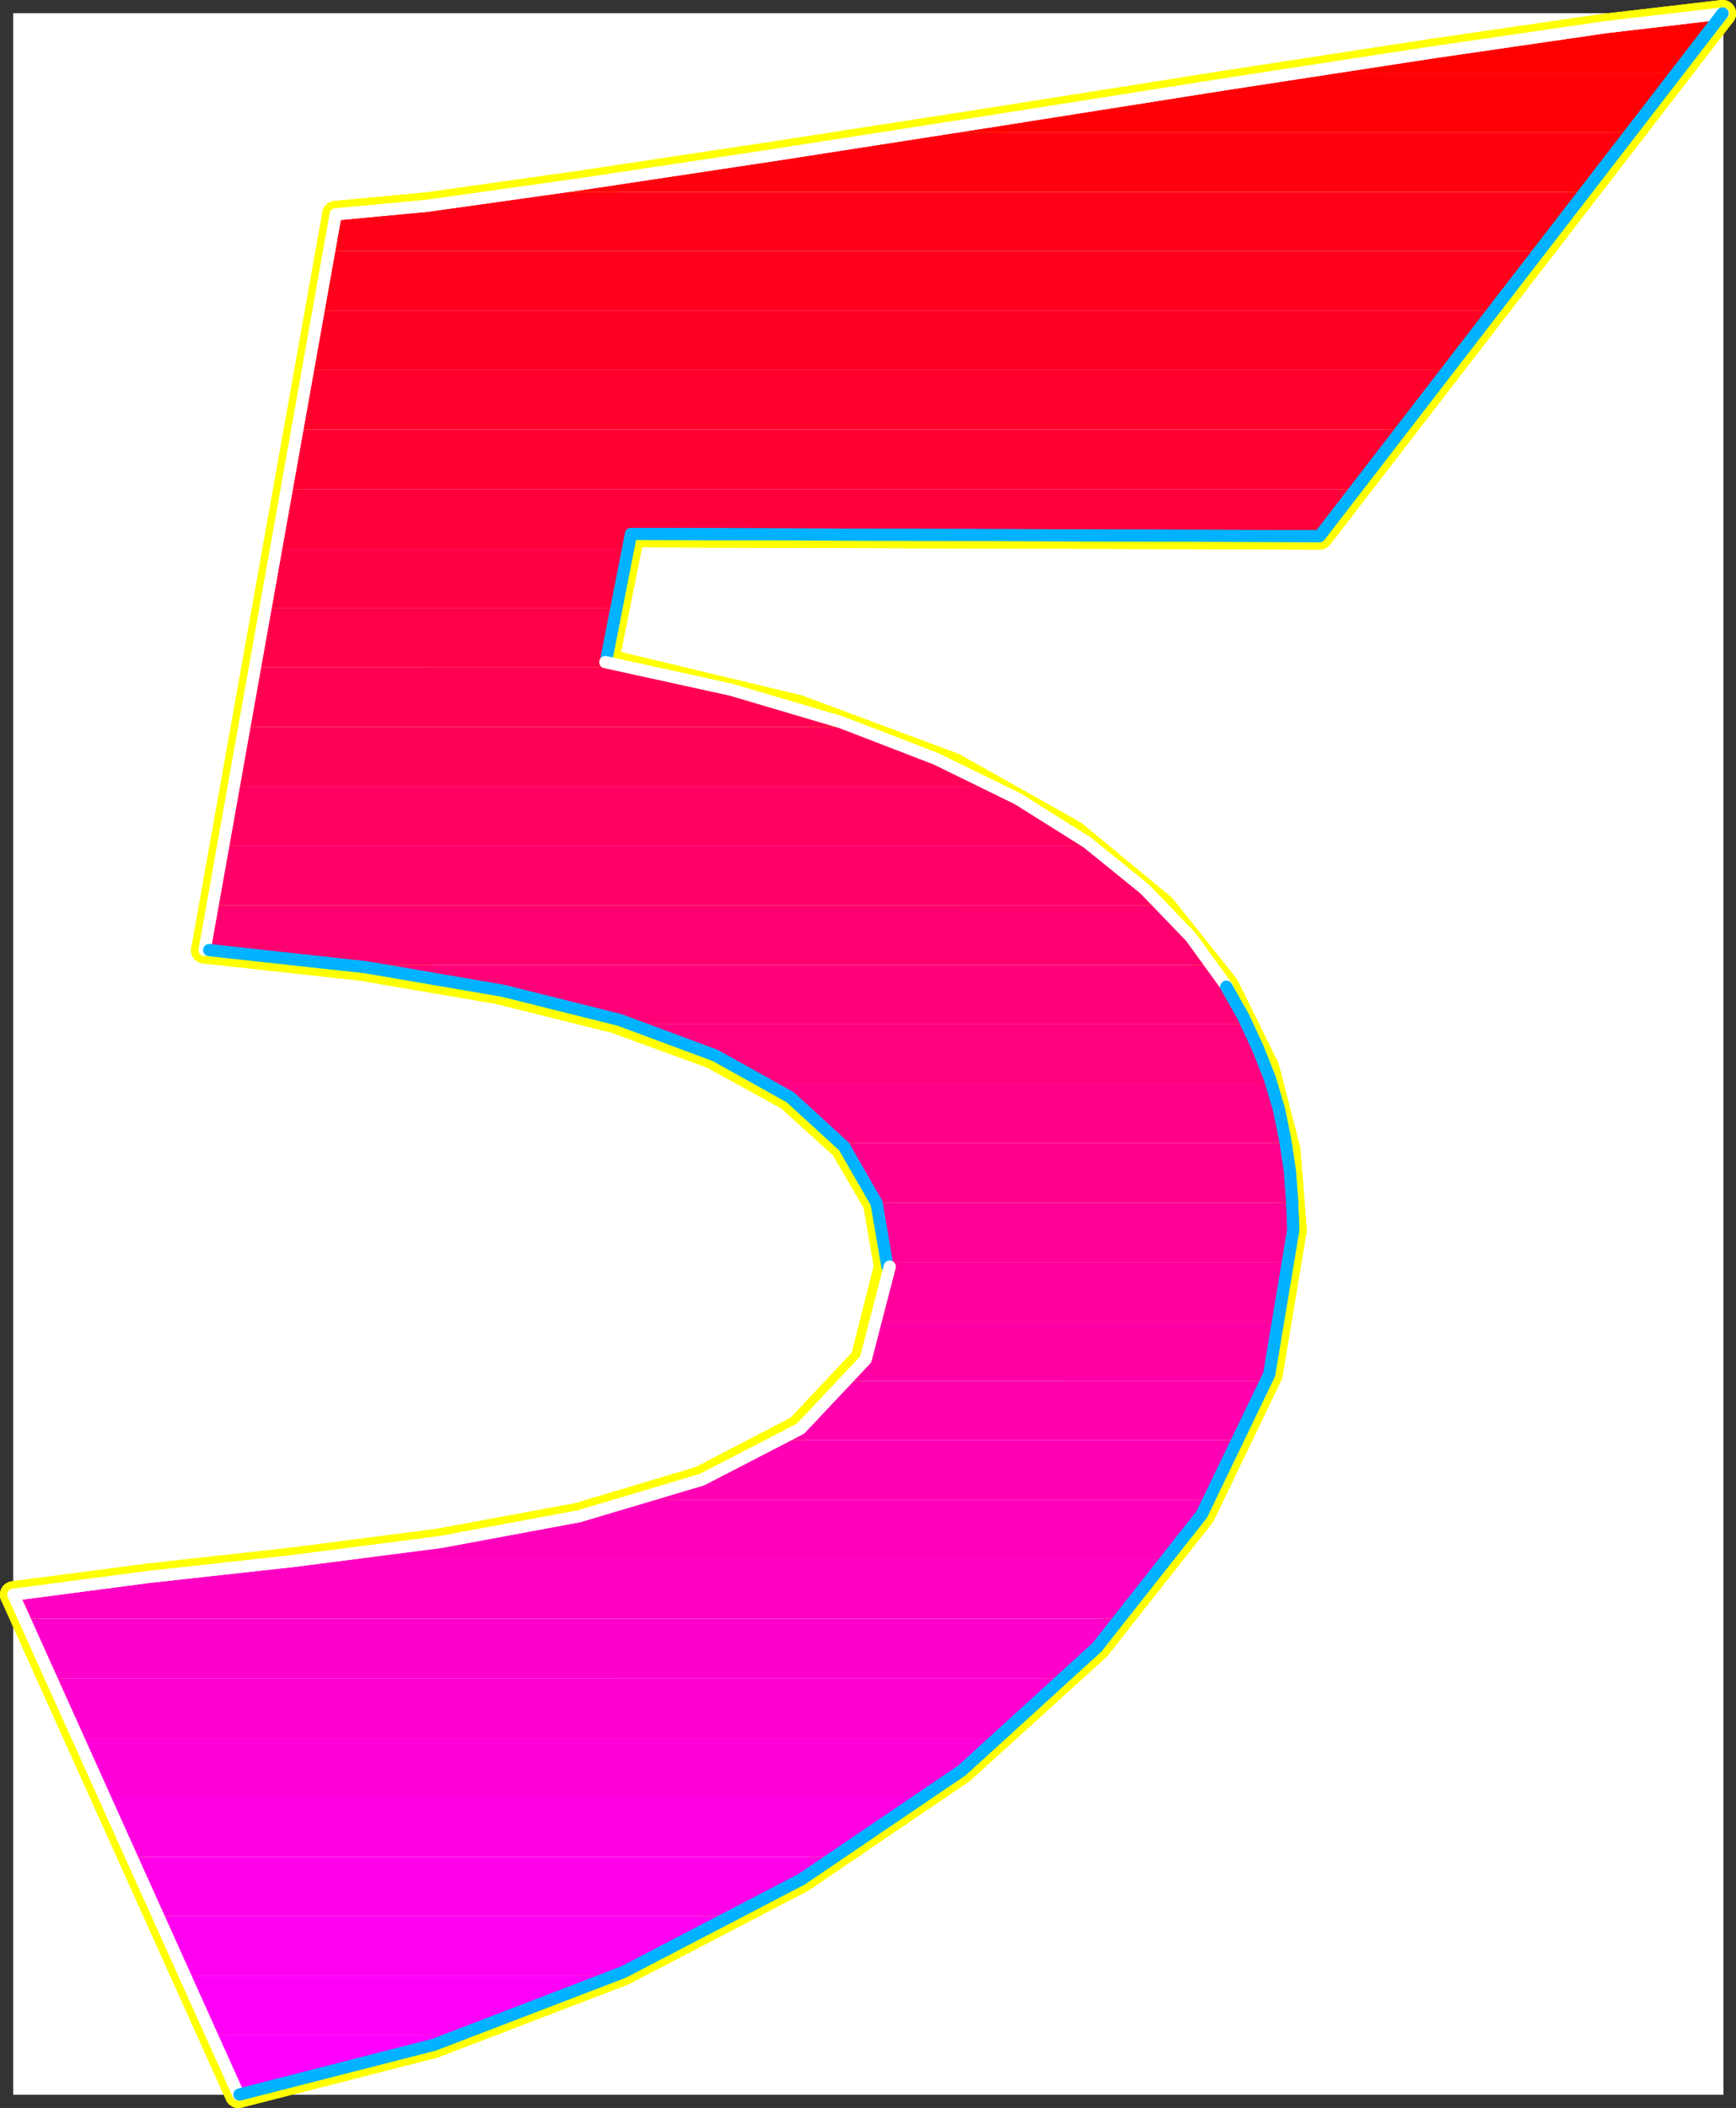 <?xml version="1.0" encoding="UTF-8" standalone="no"?>
<svg
   version="1.0"
   width="129.673mm"
   height="157.421mm"
   id="svg70"
   sodipodi:docname="Sleek Extended 5.wmf"
   xmlns:inkscape="http://www.inkscape.org/namespaces/inkscape"
   xmlns:sodipodi="http://sodipodi.sourceforge.net/DTD/sodipodi-0.dtd"
   xmlns="http://www.w3.org/2000/svg"
   xmlns:svg="http://www.w3.org/2000/svg">
  <rect width="100%" height="100%" fill="#333333" stroke="none"/>
  <sodipodi:namedview
     id="namedview70"
     pagecolor="#ffffff"
     bordercolor="#000000"
     borderopacity="0.25"
     inkscape:showpageshadow="2"
     inkscape:pageopacity="0.0"
     inkscape:pagecheckerboard="0"
     inkscape:deskcolor="#d1d1d1"
     inkscape:document-units="mm" />
  <defs
     id="defs1">
    <pattern
       id="WMFhbasepattern"
       patternUnits="userSpaceOnUse"
       width="6"
       height="6"
       x="0"
       y="0" />
  </defs>
  <path
     style="fill:#ffffff;fill-opacity:1;fill-rule:evenodd;stroke:#ffffff;stroke-width:0.162px;stroke-linecap:round;stroke-linejoin:round;stroke-miterlimit:4;stroke-dasharray:none;stroke-opacity:1"
     d="M 3.797,3.797 V 591.181 H 486.465 V 3.797 v 0 z"
     id="path1" />
  <path
     style="fill:none;stroke:#ffff00;stroke-width:7.595px;stroke-linecap:round;stroke-linejoin:round;stroke-miterlimit:4;stroke-dasharray:none;stroke-opacity:1"
     d="M 486.303,3.797 453.016,7.676 404.216,14.786 345.397,23.835 282.216,33.853 l -62.374,9.695 -55.748,8.403 -43.468,6.14 -25.854,2.424"
     id="path2" />
  <path
     style="fill:none;stroke:#ffff00;stroke-width:7.595px;stroke-linecap:round;stroke-linejoin:round;stroke-miterlimit:4;stroke-dasharray:none;stroke-opacity:1"
     d="M 486.303,3.797 453.016,7.676 404.216,14.786 345.397,23.835 282.216,33.853 l -62.374,9.695 -55.748,8.403 -43.468,6.14 -25.854,2.424"
     id="path3" />
  <path
     style="fill:none;stroke:#ffff00;stroke-width:7.595px;stroke-linecap:round;stroke-linejoin:round;stroke-miterlimit:4;stroke-dasharray:none;stroke-opacity:1"
     d="M 94.772,60.516 57.768,268.16"
     id="path4" />
  <path
     style="fill:none;stroke:#ffff00;stroke-width:7.595px;stroke-linecap:round;stroke-linejoin:round;stroke-miterlimit:4;stroke-dasharray:none;stroke-opacity:1"
     d="M 94.772,60.516 57.768,268.16"
     id="path5" />
  <path
     style="fill:none;stroke:#ffff00;stroke-width:7.595px;stroke-linecap:round;stroke-linejoin:round;stroke-miterlimit:4;stroke-dasharray:none;stroke-opacity:1"
     d="m 57.768,268.16 44.276,4.848 38.781,6.625 33.126,8.241 27.309,10.019 21.491,11.796 15.351,13.897 9.372,15.998 3.07,17.937"
     id="path6" />
  <path
     style="fill:none;stroke:#ffff00;stroke-width:7.595px;stroke-linecap:round;stroke-linejoin:round;stroke-miterlimit:4;stroke-dasharray:none;stroke-opacity:1"
     d="m 57.768,268.16 44.276,4.848 38.781,6.625 33.126,8.241 27.309,10.019 21.491,11.796 15.351,13.897 9.372,15.998 3.07,17.937"
     id="path7" />
  <path
     style="fill:none;stroke:#ffff00;stroke-width:7.595px;stroke-linecap:round;stroke-linejoin:round;stroke-miterlimit:4;stroke-dasharray:none;stroke-opacity:1"
     d="m 250.544,357.52 -6.625,26.178 -18.421,19.553 -27.632,14.382 -34.58,10.342 -39.266,7.272 -41.205,5.333 -40.882,4.525 -38.135,5.009"
     id="path8" />
  <path
     style="fill:none;stroke:#ffff00;stroke-width:7.595px;stroke-linecap:round;stroke-linejoin:round;stroke-miterlimit:4;stroke-dasharray:none;stroke-opacity:1"
     d="m 250.544,357.52 -6.625,26.178 -18.421,19.553 -27.632,14.382 -34.58,10.342 -39.266,7.272 -41.205,5.333 -40.882,4.525 -38.135,5.009"
     id="path9" />
  <path
     style="fill:none;stroke:#ffff00;stroke-width:7.595px;stroke-linecap:round;stroke-linejoin:round;stroke-miterlimit:4;stroke-dasharray:none;stroke-opacity:1"
     d="M 3.797,450.112 67.302,591.181"
     id="path10" />
  <path
     style="fill:none;stroke:#ffff00;stroke-width:7.595px;stroke-linecap:round;stroke-linejoin:round;stroke-miterlimit:4;stroke-dasharray:none;stroke-opacity:1"
     d="M 3.797,450.112 67.302,591.181"
     id="path11" />
  <path
     style="fill:none;stroke:#ffff00;stroke-width:7.595px;stroke-linecap:round;stroke-linejoin:round;stroke-miterlimit:4;stroke-dasharray:none;stroke-opacity:1"
     d="m 67.302,591.181 55.102,-14.058 53.486,-20.522 50.254,-26.178 45.245,-30.702 38.297,-34.742 29.571,-37.489 19.068,-39.59 6.787,-40.721"
     id="path12" />
  <path
     style="fill:none;stroke:#ffff00;stroke-width:7.595px;stroke-linecap:round;stroke-linejoin:round;stroke-miterlimit:4;stroke-dasharray:none;stroke-opacity:1"
     d="m 67.302,591.181 55.102,-14.058 53.486,-20.522 50.254,-26.178 45.245,-30.702 38.297,-34.742 29.571,-37.489 19.068,-39.59 6.787,-40.721"
     id="path13" />
  <path
     style="fill:none;stroke:#ffff00;stroke-width:7.595px;stroke-linecap:round;stroke-linejoin:round;stroke-miterlimit:4;stroke-dasharray:none;stroke-opacity:1"
     d="m 365.111,347.178 -1.777,-22.623 -5.979,-23.108 -11.311,-22.946 -17.775,-22.3 -25.208,-20.845 -33.934,-19.068 -43.791,-16.321 -54.456,-13.089"
     id="path14" />
  <path
     style="fill:none;stroke:#ffff00;stroke-width:7.595px;stroke-linecap:round;stroke-linejoin:round;stroke-miterlimit:4;stroke-dasharray:none;stroke-opacity:1"
     d="m 365.111,347.178 -1.777,-22.623 -5.979,-23.108 -11.311,-22.946 -17.775,-22.3 -25.208,-20.845 -33.934,-19.068 -43.791,-16.321 -54.456,-13.089"
     id="path15" />
  <path
     style="fill:none;stroke:#ffff00;stroke-width:7.595px;stroke-linecap:round;stroke-linejoin:round;stroke-miterlimit:4;stroke-dasharray:none;stroke-opacity:1"
     d="m 170.881,186.88 7.272,-36.196 194.392,0.646 L 486.303,3.797"
     id="path16" />
  <path
     style="fill:none;stroke:#ffff00;stroke-width:7.595px;stroke-linecap:round;stroke-linejoin:round;stroke-miterlimit:4;stroke-dasharray:none;stroke-opacity:1"
     d="m 170.881,186.88 7.272,-36.196 194.392,0.646 L 486.303,3.797"
     id="path17" />
  <path
     style="fill:#ff0000;fill-opacity:1;fill-rule:evenodd;stroke:none"
     d="m 366.081,20.603 19.552,-3.07 18.744,-2.747 17.613,-2.585 16.159,-2.424 14.866,-2.101 12.927,-1.616 11.15,-1.454 9.049,-0.808 h 0.162 L 473.215,20.603 Z"
     id="path18" />
  <path
     style="fill:#ff0007;fill-opacity:1;fill-rule:evenodd;stroke:none"
     d="m 259.593,37.408 13.412,-2.101 13.412,-2.262 13.574,-2.101 13.412,-2.101 13.412,-2.101 13.25,-2.101 13.089,-2.101 12.927,-1.939 h 107.134 l -12.927,16.805 z"
     id="path19" />
  <path
     style="fill:#ff000e;fill-opacity:1;fill-rule:evenodd;stroke:none"
     d="m 149.389,54.214 11.634,-1.778 12.604,-1.778 13.089,-1.939 13.735,-2.101 14.22,-2.262 14.543,-2.262 15.028,-2.424 15.189,-2.262 h 200.856 l -12.927,16.805 z"
     id="path20" />
  <path
     style="fill:#ff0016;fill-opacity:1;fill-rule:evenodd;stroke:none"
     d="m 149.389,54.214 -9.534,1.293 -8.887,1.131 -8.241,1.131 -7.433,0.808 -6.464,0.808 -5.656,0.485 -4.686,0.323 -3.717,0.323 -1.939,10.342 H 434.433 l 12.927,-16.644 z"
     id="path21" />
  <path
     style="fill:#ff001d;fill-opacity:1;fill-rule:evenodd;stroke:none"
     d="m 89.925,87.663 2.909,-16.805 H 434.433 l -12.927,16.805 z"
     id="path22" />
  <path
     style="fill:#ff0025;fill-opacity:1;fill-rule:evenodd;stroke:none"
     d="m 86.854,104.469 3.07,-16.805 H 421.506 l -12.927,16.805 z"
     id="path23" />
  <path
     style="fill:#ff002d;fill-opacity:1;fill-rule:evenodd;stroke:none"
     d="m 83.946,121.274 2.909,-16.805 H 408.579 l -12.927,16.805 z"
     id="path24" />
  <path
     style="fill:#ff0034;fill-opacity:1;fill-rule:evenodd;stroke:none"
     d="M 80.876,138.08 83.946,121.274 H 395.652 l -12.927,16.805 z"
     id="path25" />
  <path
     style="fill:#ff003c;fill-opacity:1;fill-rule:evenodd;stroke:none"
     d="m 77.967,154.885 2.909,-16.805 H 382.725 l -10.18,13.25 -194.392,-0.646 -0.808,4.201 z"
     id="path26" />
  <path
     style="fill:#ff0043;fill-opacity:1;fill-rule:evenodd;stroke:none"
     d="m 74.897,171.691 3.07,-16.805 h 99.378 l -3.393,16.805 z"
     id="path27" />
  <path
     style="fill:#ff004a;fill-opacity:1;fill-rule:evenodd;stroke:none"
     d="m 71.988,188.334 2.909,-16.644 h 99.054 l -3.07,15.19 0.97,0.162 0.97,0.162 0.97,0.162 0.97,0.323 0.97,0.162 0.97,0.162 0.97,0.162 0.97,0.162 z"
     id="path28" />
  <path
     style="fill:#ff0052;fill-opacity:1;fill-rule:evenodd;stroke:none"
     d="m 68.918,205.14 3.07,-16.805 H 178.637 l 8.726,1.939 8.403,1.778 8.241,2.101 7.918,1.939 7.756,2.262 7.433,2.101 7.11,2.424 6.948,2.262 z"
     id="path29" />
  <path
     style="fill:#ff0059;fill-opacity:1;fill-rule:evenodd;stroke:none"
     d="m 66.009,221.945 2.909,-16.805 h 172.254 l 5.494,1.939 5.332,2.101 5.009,1.939 5.009,2.101 4.848,2.101 4.686,2.262 4.525,2.101 4.524,2.262 z"
     id="path30" />
  <path
     style="fill:#ff0061;fill-opacity:1;fill-rule:evenodd;stroke:none"
     d="m 62.939,238.751 3.07,-16.805 h 214.591 l 3.717,1.939 3.717,2.101 3.555,2.101 3.393,2.101 3.393,2.101 3.232,2.101 3.232,2.101 3.07,2.262 z"
     id="path31" />
  <path
     style="fill:#ff0069;fill-opacity:1;fill-rule:evenodd;stroke:none"
     d="m 60.03,255.556 2.909,-16.805 h 244.97 l 2.747,1.939 2.747,2.101 2.424,2.101 2.585,2.101 2.424,2.101 2.424,2.101 2.101,2.101 2.262,2.262 z"
     id="path32" />
  <path
     style="fill:#ff0070;fill-opacity:1;fill-rule:evenodd;stroke:none"
     d="m 60.03,255.556 -2.262,12.604 5.009,0.485 5.009,0.323 5.009,0.485 4.848,0.646 4.848,0.485 4.686,0.485 4.686,0.646 4.686,0.646 H 342.004 l -1.616,-2.262 -1.616,-2.101 -1.777,-2.101 -1.777,-2.101 -1.777,-2.101 -1.777,-2.101 -1.939,-2.101 -2.101,-1.939 z"
     id="path33" />
  <path
     style="fill:#ff0078;fill-opacity:1;fill-rule:evenodd;stroke:none"
     d="m 177.991,289.006 -8.726,-2.585 -8.887,-2.424 -9.534,-2.262 -10.019,-2.101 -10.342,-2.101 -10.826,-1.778 -11.311,-1.778 -11.796,-1.616 H 342.004 l 1.454,1.939 1.293,2.101 1.454,2.101 1.293,2.101 1.131,2.101 1.293,2.101 1.131,2.101 0.97,2.101 z"
     id="path34" />
  <path
     style="fill:#ff007f;fill-opacity:1;fill-rule:evenodd;stroke:none"
     d="m 216.611,305.811 -4.04,-2.262 -4.363,-2.262 -4.363,-2.262 -4.848,-2.101 -4.848,-2.101 -5.171,-1.939 -5.494,-1.939 -5.494,-1.939 h 174.032 l 1.131,2.101 0.808,2.101 0.97,2.101 0.97,2.101 0.808,2.101 0.808,2.101 0.646,2.101 0.808,2.101 z"
     id="path35" />
  <path
     style="fill:#ff0086;fill-opacity:1;fill-rule:evenodd;stroke:none"
     d="m 237.294,322.617 -2.101,-2.262 -2.262,-2.262 -2.262,-2.101 -2.585,-2.101 -2.585,-2.101 -2.747,-2.101 -3.07,-1.939 -3.07,-1.939 h 142.36 l 0.646,2.101 0.485,2.101 0.646,2.101 0.485,2.101 0.485,2.101 0.485,2.101 0.485,2.101 0.323,2.101 z"
     id="path36" />
  <path
     style="fill:#ff008e;fill-opacity:1;fill-rule:evenodd;stroke:none"
     d="m 247.474,339.422 -0.97,-2.262 -0.97,-2.101 -1.131,-2.262 -1.131,-2.101 -1.454,-2.101 -1.293,-1.939 -1.616,-2.101 -1.616,-1.939 h 125.717 l 0.323,2.101 0.323,2.101 0.323,2.101 0.323,2.101 0.162,2.101 0.162,2.101 0.162,2.101 0.162,2.101 z"
     id="path37" />
  <path
     style="fill:#ff0095;fill-opacity:1;fill-rule:evenodd;stroke:none"
     d="m 250.544,356.228 v -2.262 l -0.162,-2.101 -0.323,-2.101 -0.323,-2.262 -0.485,-1.939 -0.485,-2.101 -0.646,-2.101 -0.646,-1.939 h 117.476 v 0.97 0.97 l 0.162,0.97 v 0.97 0.97 0.97 0.97 0.97 1.131 1.131 1.131 l -0.162,1.131 v 1.131 1.131 l -0.162,1.131 v 1.131 z"
     id="path38" />
  <path
     style="fill:#ff009d;fill-opacity:1;fill-rule:evenodd;stroke:none"
     d="m 250.544,356.228 v 0.162 0.162 0.162 0.162 0.162 0.162 0.162 0.162 2.101 l -0.162,1.939 -0.162,2.101 -0.162,1.939 -0.323,1.939 -0.323,1.778 -0.485,1.778 -0.485,1.939 h 113.921 l 0.485,-2.101 0.323,-2.101 0.323,-2.101 0.323,-2.101 0.323,-2.101 0.323,-2.101 0.162,-2.101 0.162,-2.101 z"
     id="path39" />
  <path
     style="fill:#ff00a5;fill-opacity:1;fill-rule:evenodd;stroke:none"
     d="m 239.88,389.839 1.293,-1.939 1.454,-1.939 1.131,-2.101 1.131,-2.101 1.131,-2.101 0.97,-2.101 0.808,-2.262 0.646,-2.262 h 113.921 l -0.485,2.101 -0.485,2.101 -0.485,2.101 -0.646,2.101 -0.485,2.101 -0.646,2.101 -0.646,2.101 -0.808,2.101 z"
     id="path40" />
  <path
     style="fill:#ff00ac;fill-opacity:1;fill-rule:evenodd;stroke:none"
     d="m 220.812,406.482 2.747,-1.778 2.747,-1.939 2.585,-1.939 2.424,-2.101 2.262,-2.101 2.262,-2.262 2.101,-2.262 1.939,-2.262 h 117.96 l -0.808,1.939 -0.808,2.262 -0.808,2.101 -0.808,2.101 -0.97,1.939 -0.808,2.101 -0.97,2.101 -0.97,2.101 z"
     id="path41" />
  <path
     style="fill:#ff00b4;fill-opacity:1;fill-rule:evenodd;stroke:none"
     d="m 181.061,423.288 5.494,-1.616 5.494,-1.939 5.332,-1.778 5.009,-2.101 5.009,-2.101 4.686,-2.262 4.363,-2.424 4.363,-2.585 h 130.079 l -0.97,2.101 -1.131,2.101 -1.131,2.101 -0.97,2.101 -1.293,2.101 -1.131,2.101 -1.131,2.101 -1.293,2.101 z"
     id="path42" />
  <path
     style="fill:#ff00bb;fill-opacity:1;fill-rule:evenodd;stroke:none"
     d="m 86.37,440.093 12.442,-1.454 12.442,-1.616 12.281,-1.778 12.119,-1.939 11.958,-2.101 11.473,-2.424 11.15,-2.585 10.826,-2.909 h 160.781 l -1.293,2.101 -1.293,2.101 -1.454,2.101 -1.293,2.101 -1.454,2.101 -1.454,2.101 -1.454,2.101 -1.454,2.101 z"
     id="path43" />
  <path
     style="fill:#ff00c2;fill-opacity:1;fill-rule:evenodd;stroke:none"
     d="m 86.37,440.093 -10.826,1.293 -10.665,1.131 -10.665,1.131 -10.665,1.293 -10.18,1.131 -10.18,1.293 -9.857,1.293 -9.534,1.454 3.07,6.787 H 317.119 l 1.777,-2.101 1.777,-2.101 1.777,-2.101 1.616,-2.101 1.616,-2.101 1.777,-2.101 1.616,-2.101 1.616,-2.101 z"
     id="path44" />
  <path
     style="fill:#ff00ca;fill-opacity:1;fill-rule:evenodd;stroke:none"
     d="M 14.462,473.704 6.868,456.899 H 317.119 l -1.939,2.101 -1.939,2.101 -1.939,2.101 -1.939,2.101 -1.939,2.101 -2.101,2.101 -2.101,2.101 -1.939,2.101 z"
     id="path45" />
  <path
     style="fill:#ff00d1;fill-opacity:1;fill-rule:evenodd;stroke:none"
     d="M 22.057,490.51 14.462,473.704 H 301.284 l -2.262,2.101 -2.262,2.101 -2.262,2.101 -2.262,2.101 -2.424,2.101 -2.262,2.101 -2.424,2.101 -2.424,2.101 z"
     id="path46" />
  <path
     style="fill:#ff00d9;fill-opacity:1;fill-rule:evenodd;stroke:none"
     d="M 29.652,507.154 22.057,490.51 h 260.644 l -2.585,2.101 -2.585,2.101 -2.585,2.101 -2.747,2.101 -2.585,2.101 -2.747,2.101 -2.747,2.101 -2.747,1.939 z"
     id="path47" />
  <path
     style="fill:#ff00e1;fill-opacity:1;fill-rule:evenodd;stroke:none"
     d="M 37.085,524.121 29.652,507.154 H 261.371 l -3.07,2.262 -2.909,2.101 -3.07,2.101 -3.07,2.101 -3.07,2.101 -3.232,2.101 -3.07,2.101 -3.232,2.101 z"
     id="path48" />
  <path
     style="fill:#ff00e8;fill-opacity:1;fill-rule:evenodd;stroke:none"
     d="M 44.679,540.765 37.085,524.121 H 236.648 l -3.555,2.101 -3.393,2.101 -3.555,2.101 -3.717,2.262 -3.555,1.939 -3.555,2.101 -3.717,2.101 -3.717,1.939 z"
     id="path49" />
  <path
     style="fill:#ff00f0;fill-opacity:1;fill-rule:evenodd;stroke:none"
     d="M 52.274,557.57 44.679,540.765 H 207.885 l -4.201,2.262 -4.201,2.101 -4.201,2.262 -4.363,2.101 -4.363,2.101 -4.201,2.101 -4.363,1.939 -4.363,1.939 z"
     id="path50" />
  <path
     style="fill:#ff00f7;fill-opacity:1;fill-rule:evenodd;stroke:none"
     d="M 59.869,574.376 52.274,557.57 H 173.628 l -5.332,2.262 -5.332,2.262 -5.332,2.262 -5.332,2.101 -5.332,2.101 -5.494,1.939 -5.332,1.939 -5.494,1.939 z"
     id="path51" />
  <path
     style="fill:#ff00ff;fill-opacity:1;fill-rule:evenodd;stroke:none"
     d="m 59.869,574.376 7.433,16.805 7.918,-1.616 8.079,-1.778 7.918,-1.939 7.918,-1.939 7.918,-2.262 7.918,-2.262 7.756,-2.424 7.918,-2.585 z"
     id="path52" />
  <path
     style="fill:none;stroke:#ffffff;stroke-width:3.393px;stroke-linecap:round;stroke-linejoin:round;stroke-miterlimit:4;stroke-dasharray:none;stroke-opacity:1"
     d="m 486.465,3.797 -33.126,3.878 -48.8,7.11 -58.98,9.049 -63.343,10.019 -62.212,9.695 -55.748,8.403 -43.629,6.14 -25.854,2.424"
     id="path53" />
  <path
     style="fill:none;stroke:#ffffff;stroke-width:3.393px;stroke-linecap:round;stroke-linejoin:round;stroke-miterlimit:4;stroke-dasharray:none;stroke-opacity:1"
     d="m 486.465,3.797 -33.126,3.878 -48.8,7.11 -58.98,9.049 -63.343,10.019 -62.212,9.695 -55.748,8.403 -43.629,6.14 -25.854,2.424"
     id="path54" />
  <path
     style="fill:none;stroke:#ffffff;stroke-width:3.393px;stroke-linecap:round;stroke-linejoin:round;stroke-miterlimit:4;stroke-dasharray:none;stroke-opacity:1"
     d="M 94.772,60.516 57.768,268.16"
     id="path55" />
  <path
     style="fill:none;stroke:#ffffff;stroke-width:3.393px;stroke-linecap:round;stroke-linejoin:round;stroke-miterlimit:4;stroke-dasharray:none;stroke-opacity:1"
     d="M 94.772,60.516 57.768,268.16"
     id="path56" />
  <path
     style="fill:none;stroke:#00b2ff;stroke-width:3.393px;stroke-linecap:round;stroke-linejoin:round;stroke-miterlimit:4;stroke-dasharray:none;stroke-opacity:1"
     d="m 171.042,186.88 7.11,-36.196 194.392,0.646 L 486.303,3.797"
     id="path57" />
  <path
     style="fill:none;stroke:#00b2ff;stroke-width:3.393px;stroke-linecap:round;stroke-linejoin:round;stroke-miterlimit:4;stroke-dasharray:none;stroke-opacity:1"
     d="m 171.042,186.88 7.11,-36.196 194.392,0.646 L 486.303,3.797"
     id="path58" />
  <path
     style="fill:none;stroke:#ffffff;stroke-width:3.393px;stroke-linecap:round;stroke-linejoin:round;stroke-miterlimit:4;stroke-dasharray:none;stroke-opacity:1"
     d="m 346.367,278.502 -10.18,-14.058 -13.089,-13.574 -16.159,-13.089 -19.552,-12.281 -23.107,-11.311 -26.824,-10.342 -31.187,-9.211 -35.388,-7.756"
     id="path59" />
  <path
     style="fill:none;stroke:#ffffff;stroke-width:3.393px;stroke-linecap:round;stroke-linejoin:round;stroke-miterlimit:4;stroke-dasharray:none;stroke-opacity:1"
     d="m 346.367,278.502 -10.18,-14.058 -13.089,-13.574 -16.159,-13.089 -19.552,-12.281 -23.107,-11.311 -26.824,-10.342 -31.187,-9.211 -35.388,-7.756"
     id="path60" />
  <path
     style="fill:none;stroke:#00b2ff;stroke-width:3.393px;stroke-linecap:round;stroke-linejoin:round;stroke-miterlimit:4;stroke-dasharray:none;stroke-opacity:1"
     d="m 59.061,268.16 44.276,4.848 38.62,6.625 32.964,8.241 26.985,10.019 21.168,11.796 15.189,13.897 9.211,15.998 3.07,17.937"
     id="path61" />
  <path
     style="fill:none;stroke:#00b2ff;stroke-width:3.393px;stroke-linecap:round;stroke-linejoin:round;stroke-miterlimit:4;stroke-dasharray:none;stroke-opacity:1"
     d="m 59.061,268.16 44.276,4.848 38.62,6.625 32.964,8.241 26.985,10.019 21.168,11.796 15.189,13.897 9.211,15.998 3.07,17.937"
     id="path62" />
  <path
     style="fill:none;stroke:#ffffff;stroke-width:3.393px;stroke-linecap:round;stroke-linejoin:round;stroke-miterlimit:4;stroke-dasharray:none;stroke-opacity:1"
     d="m 251.191,357.52 -6.787,26.178 -18.421,19.553 -27.793,14.382 -34.742,10.342 -39.105,7.272 -41.367,5.333 -41.044,4.525 -38.135,5.009"
     id="path63" />
  <path
     style="fill:none;stroke:#ffffff;stroke-width:3.393px;stroke-linecap:round;stroke-linejoin:round;stroke-miterlimit:4;stroke-dasharray:none;stroke-opacity:1"
     d="m 251.191,357.52 -6.787,26.178 -18.421,19.553 -27.793,14.382 -34.742,10.342 -39.105,7.272 -41.367,5.333 -41.044,4.525 -38.135,5.009"
     id="path64" />
  <path
     style="fill:none;stroke:#ffffff;stroke-width:3.393px;stroke-linecap:round;stroke-linejoin:round;stroke-miterlimit:4;stroke-dasharray:none;stroke-opacity:1"
     d="M 3.797,450.112 67.302,591.181"
     id="path65" />
  <path
     style="fill:none;stroke:#ffffff;stroke-width:3.393px;stroke-linecap:round;stroke-linejoin:round;stroke-miterlimit:4;stroke-dasharray:none;stroke-opacity:1"
     d="M 3.797,450.112 67.302,591.181"
     id="path66" />
  <path
     style="fill:none;stroke:#00b2ff;stroke-width:3.393px;stroke-linecap:round;stroke-linejoin:round;stroke-miterlimit:4;stroke-dasharray:none;stroke-opacity:1"
     d="m 67.625,591.181 54.94,-14.058 53.486,-20.522 50.254,-26.178 45.245,-30.702 38.135,-34.742 29.571,-37.489 19.068,-39.59 6.787,-40.721"
     id="path67" />
  <path
     style="fill:none;stroke:#00b2ff;stroke-width:3.393px;stroke-linecap:round;stroke-linejoin:round;stroke-miterlimit:4;stroke-dasharray:none;stroke-opacity:1"
     d="m 67.625,591.181 54.94,-14.058 53.486,-20.522 50.254,-26.178 45.245,-30.702 38.135,-34.742 29.571,-37.489 19.068,-39.59 6.787,-40.721"
     id="path68" />
  <path
     style="fill:none;stroke:#00b2ff;stroke-width:3.393px;stroke-linecap:round;stroke-linejoin:round;stroke-miterlimit:4;stroke-dasharray:none;stroke-opacity:1"
     d="m 365.111,347.178 -0.323,-8.403 -0.646,-8.403 -1.293,-8.564 -1.777,-8.726 -2.585,-8.726 -3.393,-8.564 -4.04,-8.726 -4.848,-8.564"
     id="path69" />
  <path
     style="fill:none;stroke:#00b2ff;stroke-width:3.393px;stroke-linecap:round;stroke-linejoin:round;stroke-miterlimit:4;stroke-dasharray:none;stroke-opacity:1"
     d="m 365.111,347.178 -0.323,-8.403 -0.646,-8.403 -1.293,-8.564 -1.777,-8.726 -2.585,-8.726 -3.393,-8.564 -4.04,-8.726 -4.848,-8.564"
     id="path70" />
</svg>
